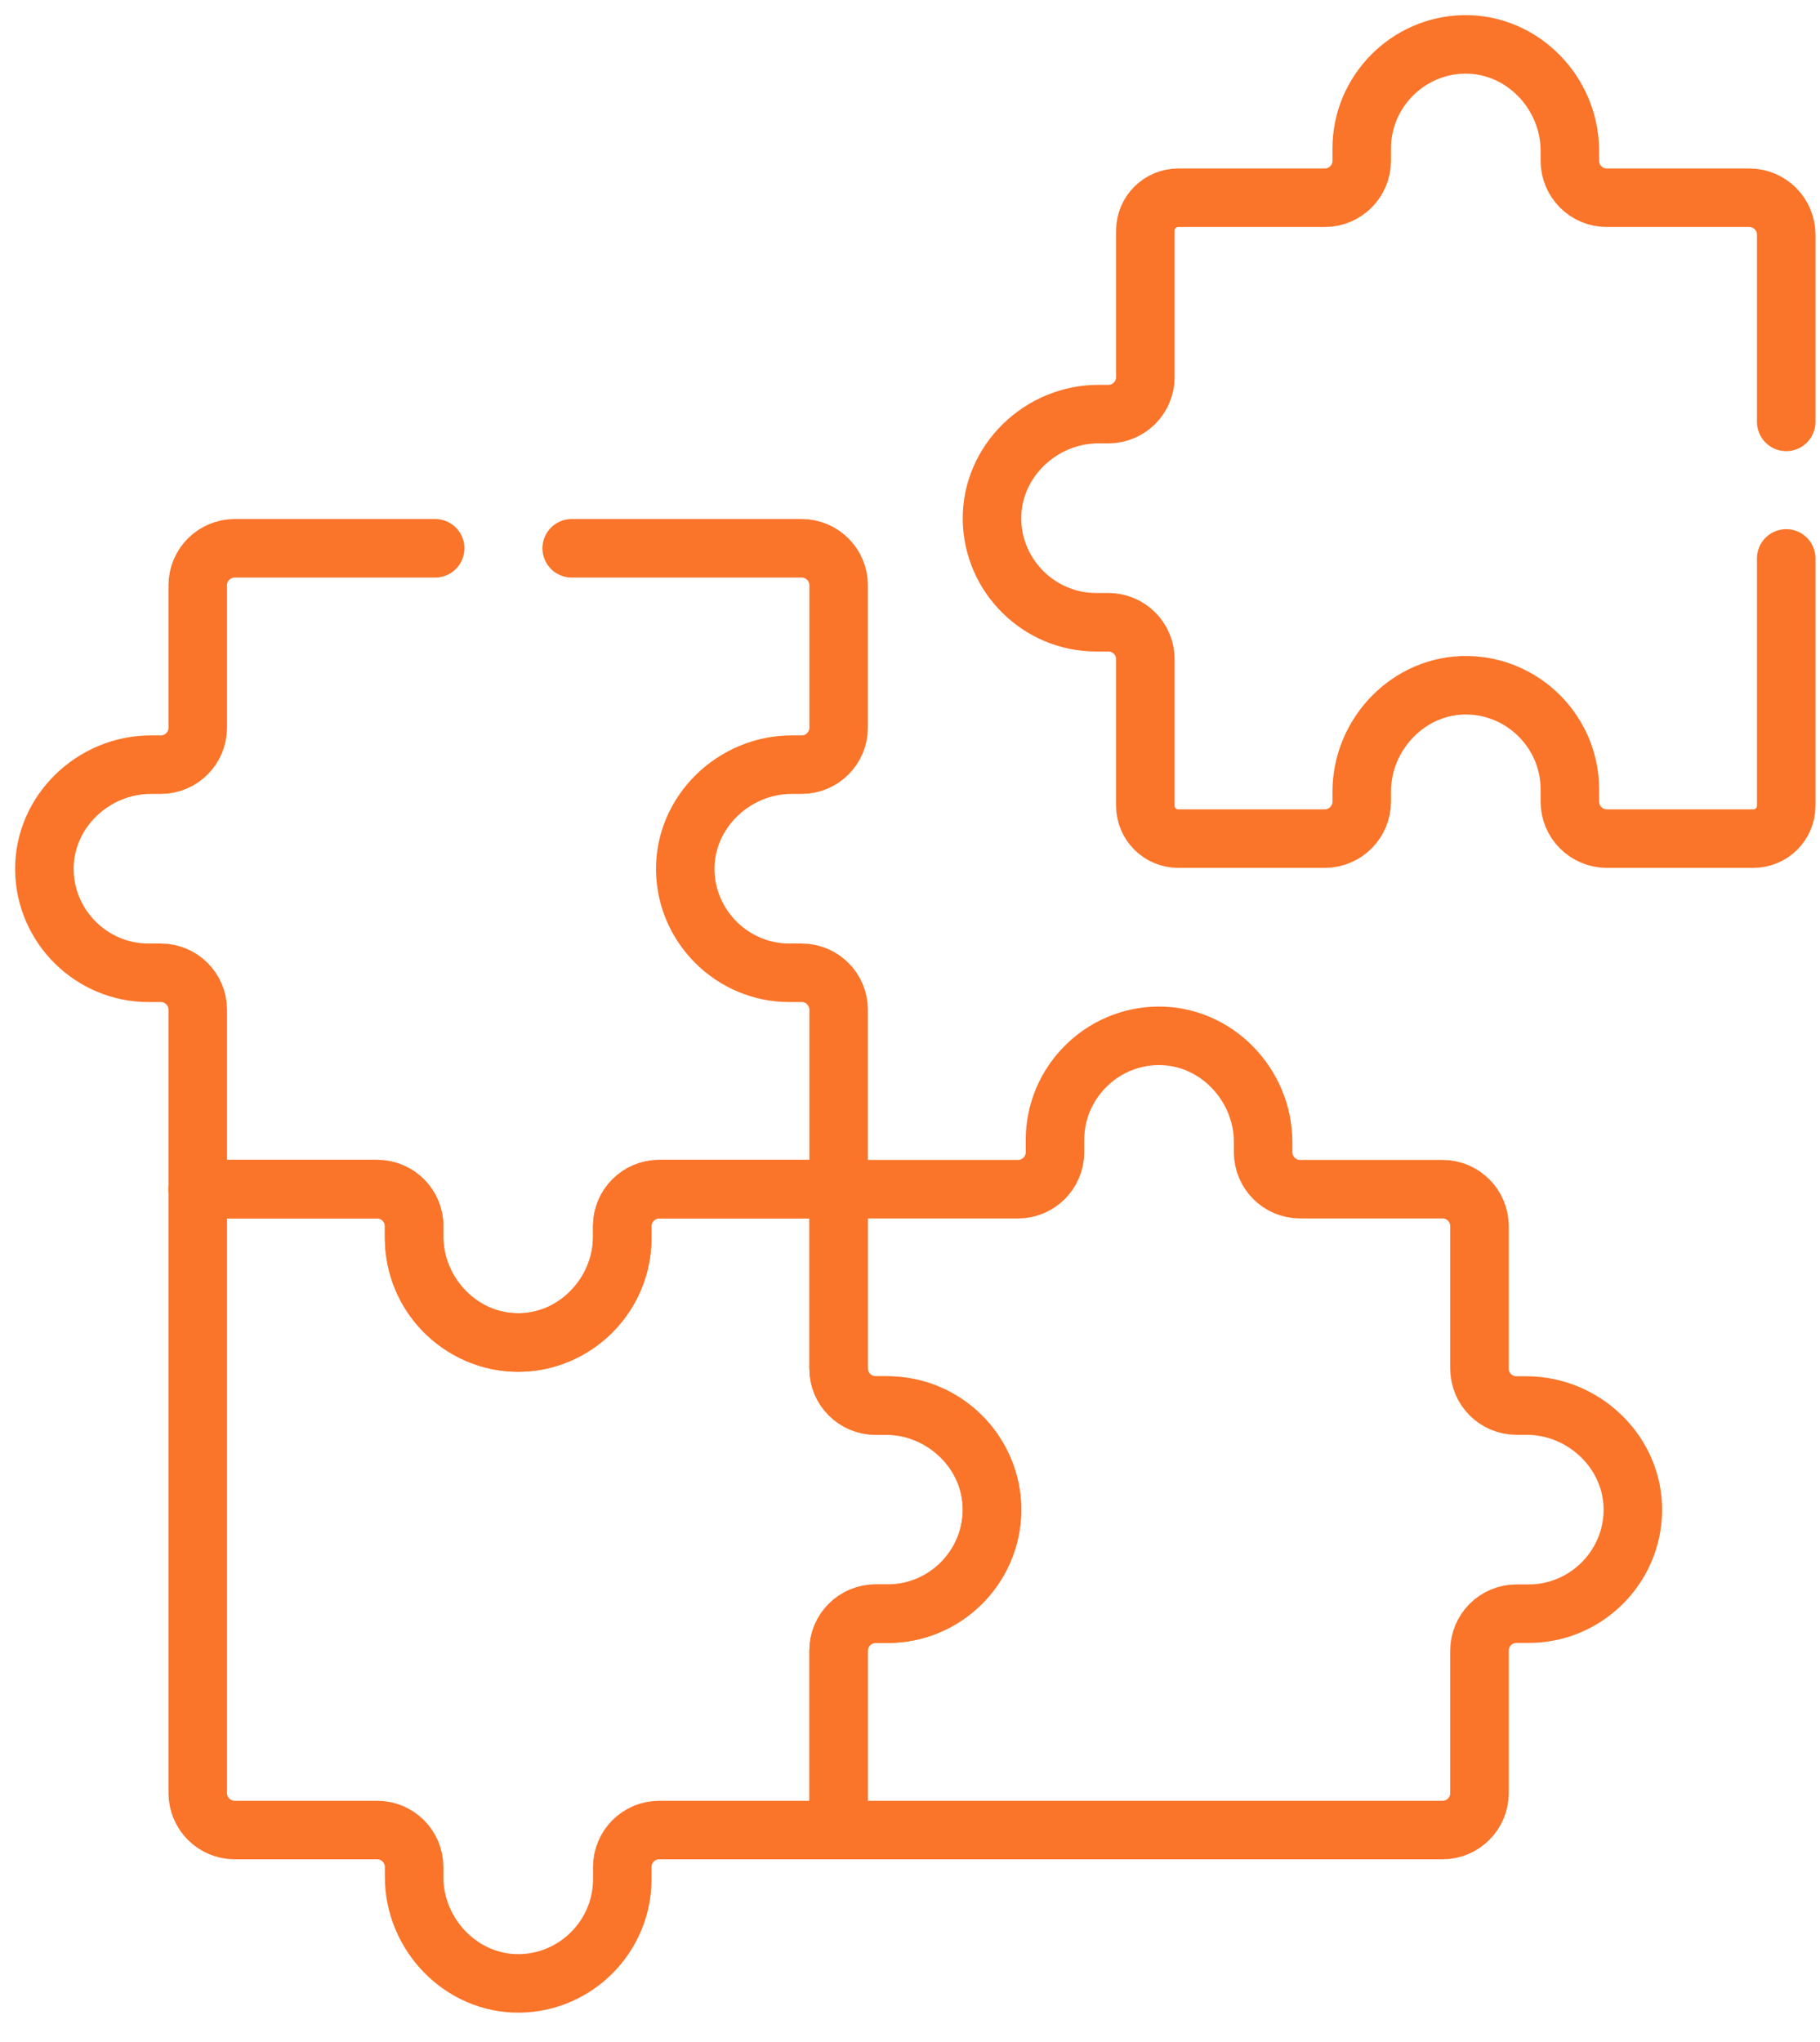 <svg width="41" height="46" viewBox="0 0 41 46" fill="none" xmlns="http://www.w3.org/2000/svg">
<g clip-path="url(#clip0_850_1074)">
<path d="M20.003 31.664H19.725C19.265 31.664 18.892 31.291 18.892 30.831V26.79H14.851C14.391 26.79 14.018 27.163 14.018 27.622V27.846C14.018 29.153 12.948 30.262 11.642 30.244C10.367 30.227 9.329 29.179 9.329 27.9V27.622C9.329 27.163 8.956 26.79 8.496 26.79H4.455V40.394C4.455 40.854 4.828 41.227 5.288 41.227H8.496C8.956 41.227 9.329 41.6 9.329 42.06V42.283C9.329 43.59 10.399 44.699 11.705 44.682C12.98 44.664 14.018 43.616 14.018 42.337V42.06C14.018 41.6 14.391 41.227 14.851 41.227H18.892V37.186C18.892 36.726 19.265 36.353 19.725 36.353H20.003C21.292 36.353 22.347 35.298 22.347 34.008C22.347 32.719 21.292 31.664 20.003 31.664Z" stroke="#FA7429" stroke-width="1.318" stroke-miterlimit="10" stroke-linecap="round" stroke-linejoin="round"/>
<path d="M34.386 31.664H34.162C33.702 31.664 33.329 31.291 33.329 30.831V27.623C33.329 27.163 32.956 26.79 32.496 26.79H29.288C28.828 26.79 28.455 26.417 28.455 25.957V25.733C28.455 24.426 27.386 23.317 26.079 23.335C24.804 23.352 23.766 24.4 23.766 25.679V25.957C23.766 26.417 23.393 26.79 22.933 26.79H18.892V30.831C18.892 31.291 19.265 31.664 19.725 31.664H19.948C21.256 31.664 22.365 32.733 22.347 34.04C22.33 35.315 21.282 36.353 20.003 36.353H19.725C19.265 36.353 18.892 36.726 18.892 37.186V41.227H32.496C32.956 41.227 33.329 40.854 33.329 40.394V37.186C33.329 36.726 33.702 36.353 34.162 36.353H34.44C35.719 36.353 36.767 35.315 36.784 34.04C36.802 32.733 35.693 31.664 34.386 31.664Z" stroke="#FA7429" stroke-width="1.318" stroke-miterlimit="10" stroke-linecap="round" stroke-linejoin="round"/>
<path d="M9.803 12.352H5.288C4.828 12.352 4.455 12.725 4.455 13.185V16.393C4.455 16.853 4.082 17.226 3.622 17.226H3.399C2.092 17.226 0.982 18.296 1 19.603C1.017 20.878 2.066 21.915 3.344 21.915H3.622C4.082 21.915 4.455 22.288 4.455 22.748V26.789H8.496C8.956 26.789 9.329 27.162 9.329 27.622V27.846C9.329 29.153 10.399 30.262 11.706 30.244C12.98 30.227 14.018 29.179 14.018 27.9V27.622C14.018 27.162 14.391 26.789 14.851 26.789H18.892V22.748C18.892 22.288 18.519 21.915 18.059 21.915H17.782C16.503 21.915 15.455 20.878 15.437 19.603C15.42 18.296 16.529 17.226 17.836 17.226H18.059C18.519 17.226 18.892 16.853 18.892 16.393V13.185C18.892 12.725 18.519 12.352 18.059 12.352H12.879" stroke="#FA7429" stroke-width="1.318" stroke-miterlimit="10" stroke-linecap="round" stroke-linejoin="round"/>
<path d="M40.239 9.504V5.288C40.239 4.828 39.867 4.455 39.407 4.455H36.198C35.738 4.455 35.365 4.082 35.365 3.622V3.399C35.365 2.092 34.296 0.983 32.989 1C31.714 1.017 30.676 2.066 30.676 3.344V3.622C30.676 4.082 30.303 4.455 29.843 4.455H26.543C26.134 4.455 25.802 4.786 25.802 5.195V8.496C25.802 8.956 25.429 9.329 24.969 9.329H24.746C23.439 9.329 22.33 10.399 22.347 11.706C22.365 12.98 23.413 14.018 24.692 14.018H24.969C25.429 14.018 25.802 14.391 25.802 14.851V18.152C25.802 18.561 26.134 18.892 26.543 18.892H29.843C30.303 18.892 30.676 18.519 30.676 18.059V17.836C30.676 16.529 31.746 15.42 33.053 15.437C34.328 15.455 35.365 16.503 35.365 17.782V18.059C35.365 18.519 35.738 18.892 36.198 18.892H39.499C39.908 18.892 40.239 18.561 40.239 18.152V12.58" stroke="#FA7429" stroke-width="1.318" stroke-miterlimit="10" stroke-linecap="round" stroke-linejoin="round"/>
</g>
<defs>
<clipPath id="clip0_850_1074">
<rect width="41" height="46" fill="white"/>
</clipPath>
</defs>
</svg>
